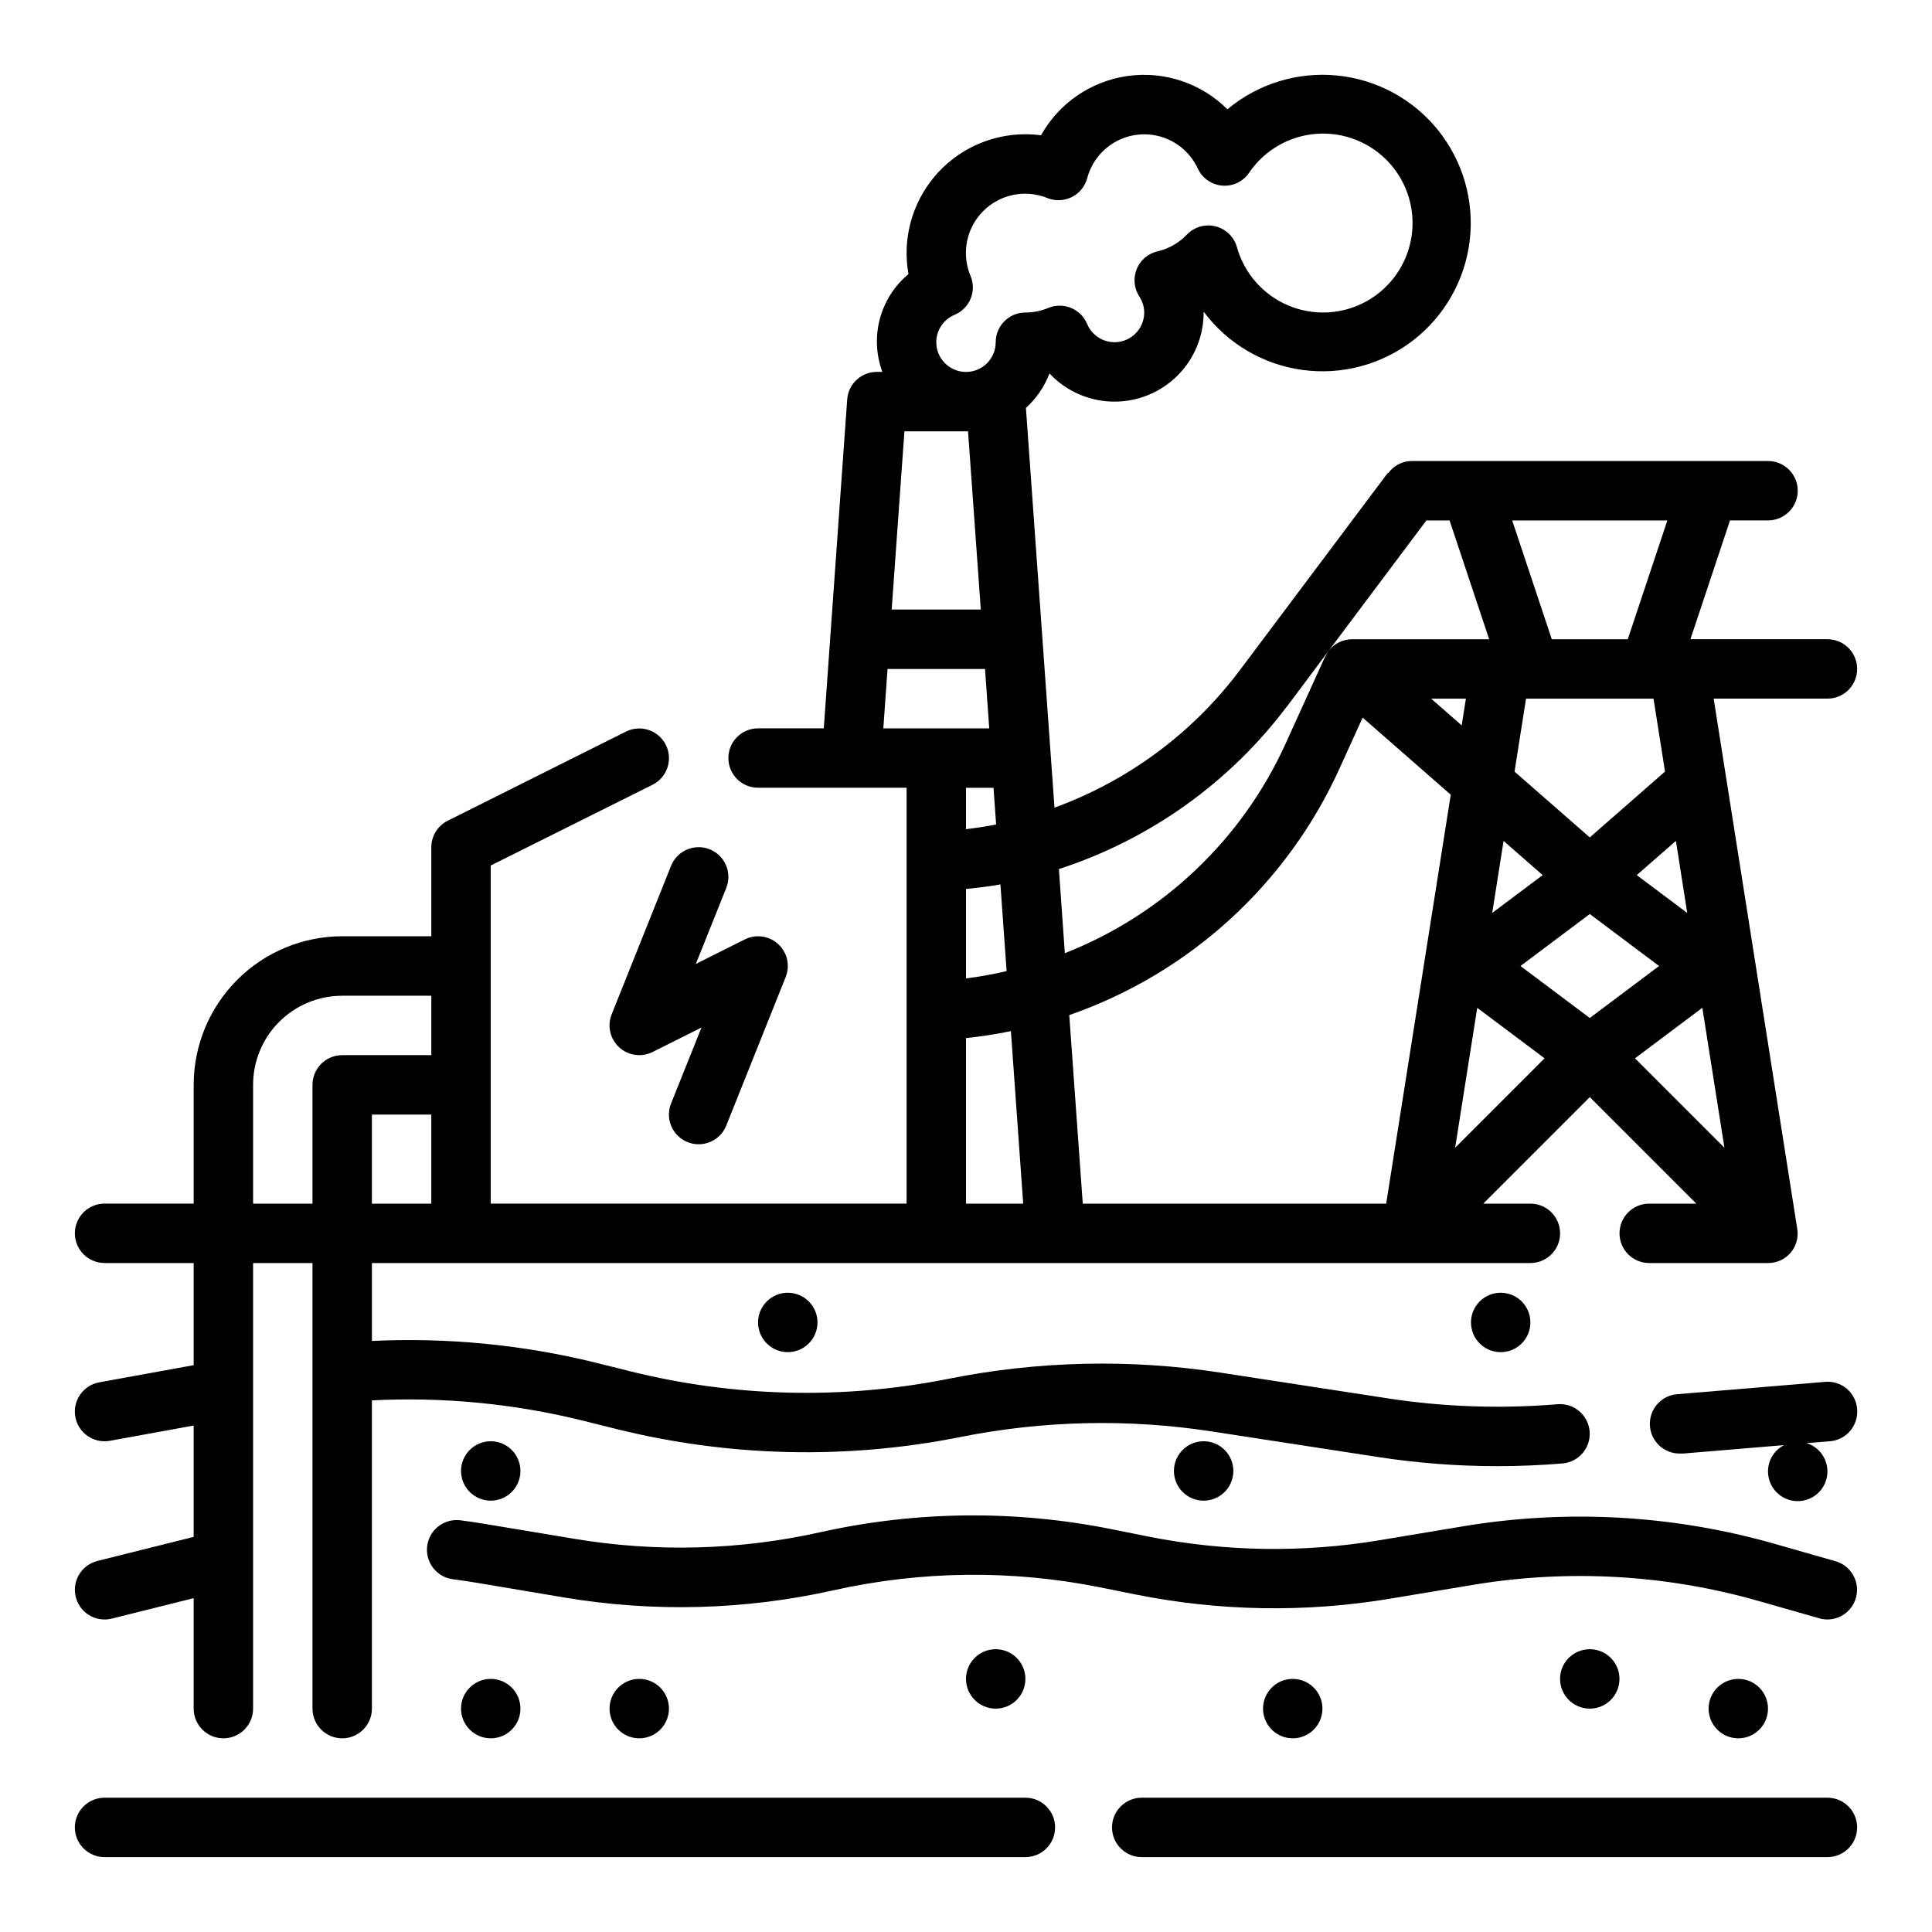 <?xml version="1.0" encoding="UTF-8"?>
<!-- Uploaded to: ICON Repo, www.iconrepo.com, Generator: ICON Repo Mixer Tools -->
<svg fill="#000000" width="800px" height="800px" version="1.1" viewBox="144 144 512 512" xmlns="http://www.w3.org/2000/svg">
 <g>
  <path d="m628.29 620.41h-181.72c-4.348 0-7.871 3.527-7.871 7.875 0 4.348 3.523 7.871 7.871 7.871h181.72c4.348 0 7.871-3.523 7.871-7.871 0-4.348-3.523-7.875-7.871-7.875z"/>
  <path d="m415.74 620.41h-244.03c-4.348 0-7.875 3.527-7.875 7.875 0 4.348 3.527 7.871 7.875 7.871h244.03c4.348 0 7.871-3.523 7.871-7.871 0-4.348-3.523-7.875-7.871-7.875z"/>
  <path d="m171.71 478.72h23.613v27.062l-25.023 4.551c-4.277 0.777-7.117 4.879-6.336 9.156 0.777 4.277 4.875 7.113 9.152 6.336l22.207-4.039v29.504l-25.52 6.383v0.004c-3.856 0.965-6.383 4.652-5.898 8.594 0.484 3.945 3.832 6.91 7.805 6.914 0.645 0.004 1.285-0.078 1.91-0.238l21.703-5.422v29.277c0 4.348 3.527 7.871 7.875 7.871 4.348 0 7.871-3.523 7.871-7.871v-118.08h15.742v118.08c0 4.348 3.527 7.871 7.875 7.871s7.871-3.523 7.871-7.871v-81.684c18.711-0.961 37.461 0.828 55.656 5.309l9.055 2.258h-0.004c29.84 7.422 60.953 8.164 91.109 2.172 22.02-4.422 44.648-4.926 66.844-1.496l44.004 6.769v0.004c10.457 1.605 21.02 2.414 31.598 2.414 5.754 0 11.516-0.242 17.246-0.715h0.004c4.332-0.363 7.555-4.168 7.195-8.504-0.363-4.332-4.168-7.555-8.504-7.195-15.055 1.254-30.207 0.727-45.137-1.574l-44.004-6.769c-24.023-3.707-48.516-3.156-72.348 1.629-27.879 5.539-56.641 4.856-84.23-2.004l-9.047-2.258 0.004-0.004c-19.43-4.789-39.453-6.738-59.441-5.785v-20.648h307.01c4.348 0 7.871-3.523 7.871-7.871s-3.523-7.871-7.871-7.871h-12.484l28.23-28.23 28.227 28.23h-12.484c-4.348 0-7.871 3.523-7.871 7.871s3.523 7.871 7.871 7.871h31.488c2.305 0.016 4.496-0.988 5.988-2.742 1.492-1.754 2.133-4.078 1.75-6.352l-22.145-140.48h30.152c4.348 0 7.871-3.523 7.871-7.871s-3.523-7.871-7.871-7.871h-36.316l10.492-31.488h10.078c4.348 0 7.871-3.523 7.871-7.871s-3.523-7.871-7.871-7.871h-94.465c-2.457 0.027-4.758 1.227-6.188 3.227l-0.109-0.078-39.297 52.402c-12.492 16.59-29.523 29.203-49.035 36.312l-0.984-13.699-1.496-20.996-5.094-71.242v0.004c2.777-2.508 4.914-5.641 6.242-9.137 4.344 4.637 10.375 7.332 16.727 7.469 6.356 0.137 12.496-2.289 17.035-6.734 4.543-4.445 7.098-10.535 7.098-16.891v-0.211c6.301 8.453 15.742 14.02 26.191 15.441 10.449 1.426 21.031-1.414 29.367-7.871 8.336-6.461 13.727-16 14.957-26.477 1.23-10.473-1.805-21.004-8.418-29.219-6.609-8.215-16.25-13.426-26.746-14.461-10.492-1.035-20.965 2.191-29.055 8.953-6.938-6.914-16.715-10.184-26.418-8.828-9.699 1.355-18.207 7.172-22.988 15.727-1.367-0.191-2.746-0.285-4.125-0.285-9.328 0-18.172 4.133-24.156 11.289-5.984 7.152-8.488 16.594-6.836 25.773-3.695 3.07-6.344 7.215-7.582 11.855s-1.008 9.555 0.664 14.059h-1.449c-4.141-0.012-7.578 3.184-7.871 7.312l-6.203 87.152h-17.414c-4.348 0-7.871 3.523-7.871 7.871 0 4.348 3.523 7.871 7.871 7.871h39.359v110.21h-110.21v-89.602l42.879-21.395c3.891-1.945 5.469-6.676 3.527-10.566-1.945-3.891-6.676-5.469-10.566-3.527l-47.23 23.617c-2.656 1.328-4.34 4.035-4.356 7.008v23.617l-23.613-0.004c-10.438 0.016-20.441 4.164-27.82 11.543-7.379 7.379-11.527 17.383-11.543 27.82v31.488h-23.613c-4.348 0-7.875 3.523-7.875 7.871s3.527 7.871 7.875 7.871zm350.3-196.8h6.141l10.492 31.488h-36.312c-2.414 0-4.695 1.109-6.188 3.008zm10.469 47.23-1.117 7.086-8.086-7.086zm-33.449 18.406 6.086-13.383 23.348 20.43-17.113 108.38h-80.41l-3.574-49.973c31.852-11.066 57.762-34.73 71.664-65.449zm92.102 38.383-13.383-10.027 10.387-9.062zm-25.824 27.836-18.367-13.773 18.367-13.777 18.363 13.777zm-25.859-27.836 3.016-19.09 10.359 9.062zm-9.824 62.227 5.856-37.086 17.848 13.383zm47.664-23.703 17.848-13.383 5.856 37.086zm7.957-75.988-19.938 17.449-19.941-17.445 3.047-19.328h33.785zm0.621-66.555-10.492 31.488h-20.137l-10.492-31.488zm-100.76 49.254 11.02-14.746 0.004 0.004c-0.363 0.488-0.668 1.016-0.906 1.574h-0.055l-10.461 23.031c-11.531 25.434-32.523 45.363-58.516 55.562l-1.574-22.293c24.109-7.82 45.219-22.879 60.457-43.133zm-85.109 48.422c3.055-0.34 6.117-0.66 9.125-1.219l1.637 22.977h-0.004c-3.551 0.832-7.141 1.477-10.758 1.938zm0.543-121.29 3.379 47.23h-23.617l3.379-47.23zm-8.418-23.613c0.004-3.18 1.914-6.047 4.852-7.266 1.926-0.805 3.457-2.34 4.25-4.273 0.793-1.93 0.789-4.098-0.016-6.023-1.617-3.836-1.645-8.156-0.078-12.012 1.57-3.856 4.606-6.934 8.438-8.551 3.836-1.617 8.156-1.645 12.012-0.078 2.086 0.836 4.434 0.742 6.445-0.258 2.012-1.004 3.5-2.816 4.09-4.984 1.098-4.18 3.879-7.719 7.684-9.773 3.801-2.055 8.285-2.445 12.383-1.078 4.102 1.367 7.449 4.371 9.258 8.301 1.195 2.547 3.664 4.262 6.469 4.492 2.797 0.234 5.5-1.055 7.086-3.367 4.066-6.012 10.66-9.828 17.898-10.359s14.32 2.281 19.223 7.633c4.902 5.352 7.082 12.652 5.918 19.816-1.164 7.16-5.543 13.398-11.887 16.922-6.34 3.527-13.949 3.953-20.648 1.156-6.695-2.793-11.746-8.5-13.699-15.488-0.762-2.727-2.926-4.832-5.672-5.519s-5.648 0.152-7.602 2.195c-2.102 2.211-4.809 3.75-7.777 4.434-2.5 0.578-4.559 2.34-5.519 4.715-0.961 2.379-0.707 5.074 0.688 7.227 0.844 1.262 1.301 2.746 1.312 4.266-0.004 3.754-2.652 6.981-6.332 7.715-3.676 0.734-7.363-1.227-8.805-4.691-0.805-1.926-2.34-3.457-4.273-4.25-1.93-0.793-4.098-0.789-6.023 0.016-1.918 0.801-3.977 1.215-6.055 1.211-4.348 0-7.871 3.527-7.871 7.875s-3.523 7.871-7.871 7.871-7.875-3.523-7.875-7.871zm-14.035 102.34 1.117-15.742h25.836l1.117 15.742zm29.199 15.742 0.699 9.715c-2.637 0.543-5.305 0.922-7.988 1.266v-10.98zm-7.289 66.332c4.016-0.434 7.988-1.039 11.902-1.852l3.258 45.73h-15.16zm-157.44 43.879v-23.617h15.742v23.617zm-31.488-31.488c0-6.266 2.488-12.273 6.918-16.699 4.426-4.43 10.434-6.918 16.699-6.918h23.617v15.742h-23.617c-4.348 0-7.875 3.527-7.875 7.875v31.488h-15.742z"/>
  <path d="m636.16 517.43c-0.152-2.098-1.141-4.043-2.746-5.402-1.605-1.359-3.688-2.012-5.781-1.816l-38.848 3.242c-4.348 0.18-7.727 3.848-7.551 8.195 0.18 4.348 3.848 7.727 8.195 7.551h0.66l26.719-2.227v-0.004c-2.586 1.316-4.231 3.957-4.266 6.859-0.043 2.977 1.594 5.723 4.234 7.098s5.832 1.145 8.246-0.602c2.414-1.742 3.637-4.699 3.16-7.637-0.473-2.941-2.566-5.359-5.406-6.254l6.164-0.48c2.09-0.164 4.027-1.156 5.383-2.758 1.355-1.602 2.016-3.676 1.836-5.766z"/>
  <path d="m512.37 567.67 22.293-3.715c25.062-4.133 50.727-2.68 75.164 4.258l16.305 4.652h-0.004c0.703 0.211 1.43 0.316 2.16 0.316 3.914-0.016 7.227-2.906 7.766-6.785 0.543-3.883-1.855-7.57-5.617-8.652l-16.297-4.66c-26.676-7.582-54.703-9.168-82.066-4.652l-22.293 3.715c-20.457 3.43-41.371 3.09-61.707-0.992l-9.445-1.898-0.004 0.004c-25.5-5.137-51.797-4.871-77.191 0.785-21.441 4.785-43.602 5.379-65.266 1.746l-23.418-3.898c-2.273-0.387-4.566-0.723-6.848-1.016l-0.004 0.004c-4.269-0.48-8.137 2.547-8.688 6.805-0.555 4.262 2.406 8.18 6.656 8.805 2.102 0.277 4.188 0.582 6.297 0.93l23.426 3.938h0.004c23.652 3.969 47.848 3.32 71.258-1.906 23.25-5.211 47.336-5.481 70.695-0.789l9.445 1.898h0.004c22.203 4.457 45.035 4.832 67.375 1.109z"/>
  <path d="m308.08 421.54c2.402 2.215 5.922 2.711 8.848 1.254l12.973-6.488-8.062 20.129c-1.617 4.039 0.348 8.625 4.387 10.242 4.039 1.617 8.625-0.348 10.242-4.387l15.742-39.359c1.223-3.035 0.438-6.512-1.973-8.727-2.406-2.215-5.934-2.711-8.859-1.246l-12.973 6.488 8.062-20.129c1.617-4.039-0.348-8.625-4.387-10.242-4.039-1.617-8.625 0.344-10.242 4.383l-15.742 39.359c-1.215 3.039-0.426 6.512 1.984 8.723z"/>
  <path d="m573.18 588.93c0 4.348-3.523 7.875-7.871 7.875s-7.875-3.527-7.875-7.875c0-4.348 3.527-7.871 7.875-7.871s7.871 3.523 7.871 7.871"/>
  <path d="m415.74 588.93c0 4.348-3.523 7.875-7.871 7.875s-7.871-3.527-7.871-7.875c0-4.348 3.523-7.871 7.871-7.871s7.871 3.523 7.871 7.871"/>
  <path d="m494.46 596.8c0 4.348-3.523 7.871-7.871 7.871s-7.871-3.523-7.871-7.871c0-4.348 3.523-7.875 7.871-7.875s7.871 3.527 7.871 7.875"/>
  <path d="m321.28 596.8c0 4.348-3.523 7.871-7.871 7.871s-7.871-3.523-7.871-7.871c0-4.348 3.523-7.875 7.871-7.875s7.871 3.527 7.871 7.875"/>
  <path d="m612.54 596.8c0 4.348-3.523 7.871-7.871 7.871s-7.871-3.523-7.871-7.871c0-4.348 3.523-7.875 7.871-7.875s7.871 3.527 7.871 7.875"/>
  <path d="m549.57 494.46c0 4.348-3.523 7.875-7.871 7.875-4.348 0-7.871-3.527-7.871-7.875 0-4.348 3.523-7.871 7.871-7.871 4.348 0 7.871 3.523 7.871 7.871"/>
  <path d="m360.64 494.46c0 4.348-3.523 7.875-7.871 7.875s-7.871-3.527-7.871-7.875c0-4.348 3.523-7.871 7.871-7.871s7.871 3.523 7.871 7.871"/>
  <path d="m281.92 596.8c0 4.348-3.523 7.871-7.871 7.871s-7.871-3.523-7.871-7.871c0-4.348 3.523-7.875 7.871-7.875s7.871 3.527 7.871 7.875"/>
  <path d="m281.92 533.82c0 4.348-3.523 7.871-7.871 7.871s-7.871-3.523-7.871-7.871c0-4.348 3.523-7.875 7.871-7.875s7.871 3.527 7.871 7.875"/>
  <path d="m470.85 533.82c0 4.348-3.523 7.871-7.871 7.871-4.348 0-7.875-3.523-7.875-7.871 0-4.348 3.527-7.875 7.875-7.875 4.348 0 7.871 3.527 7.871 7.875"/>
 </g>
</svg>